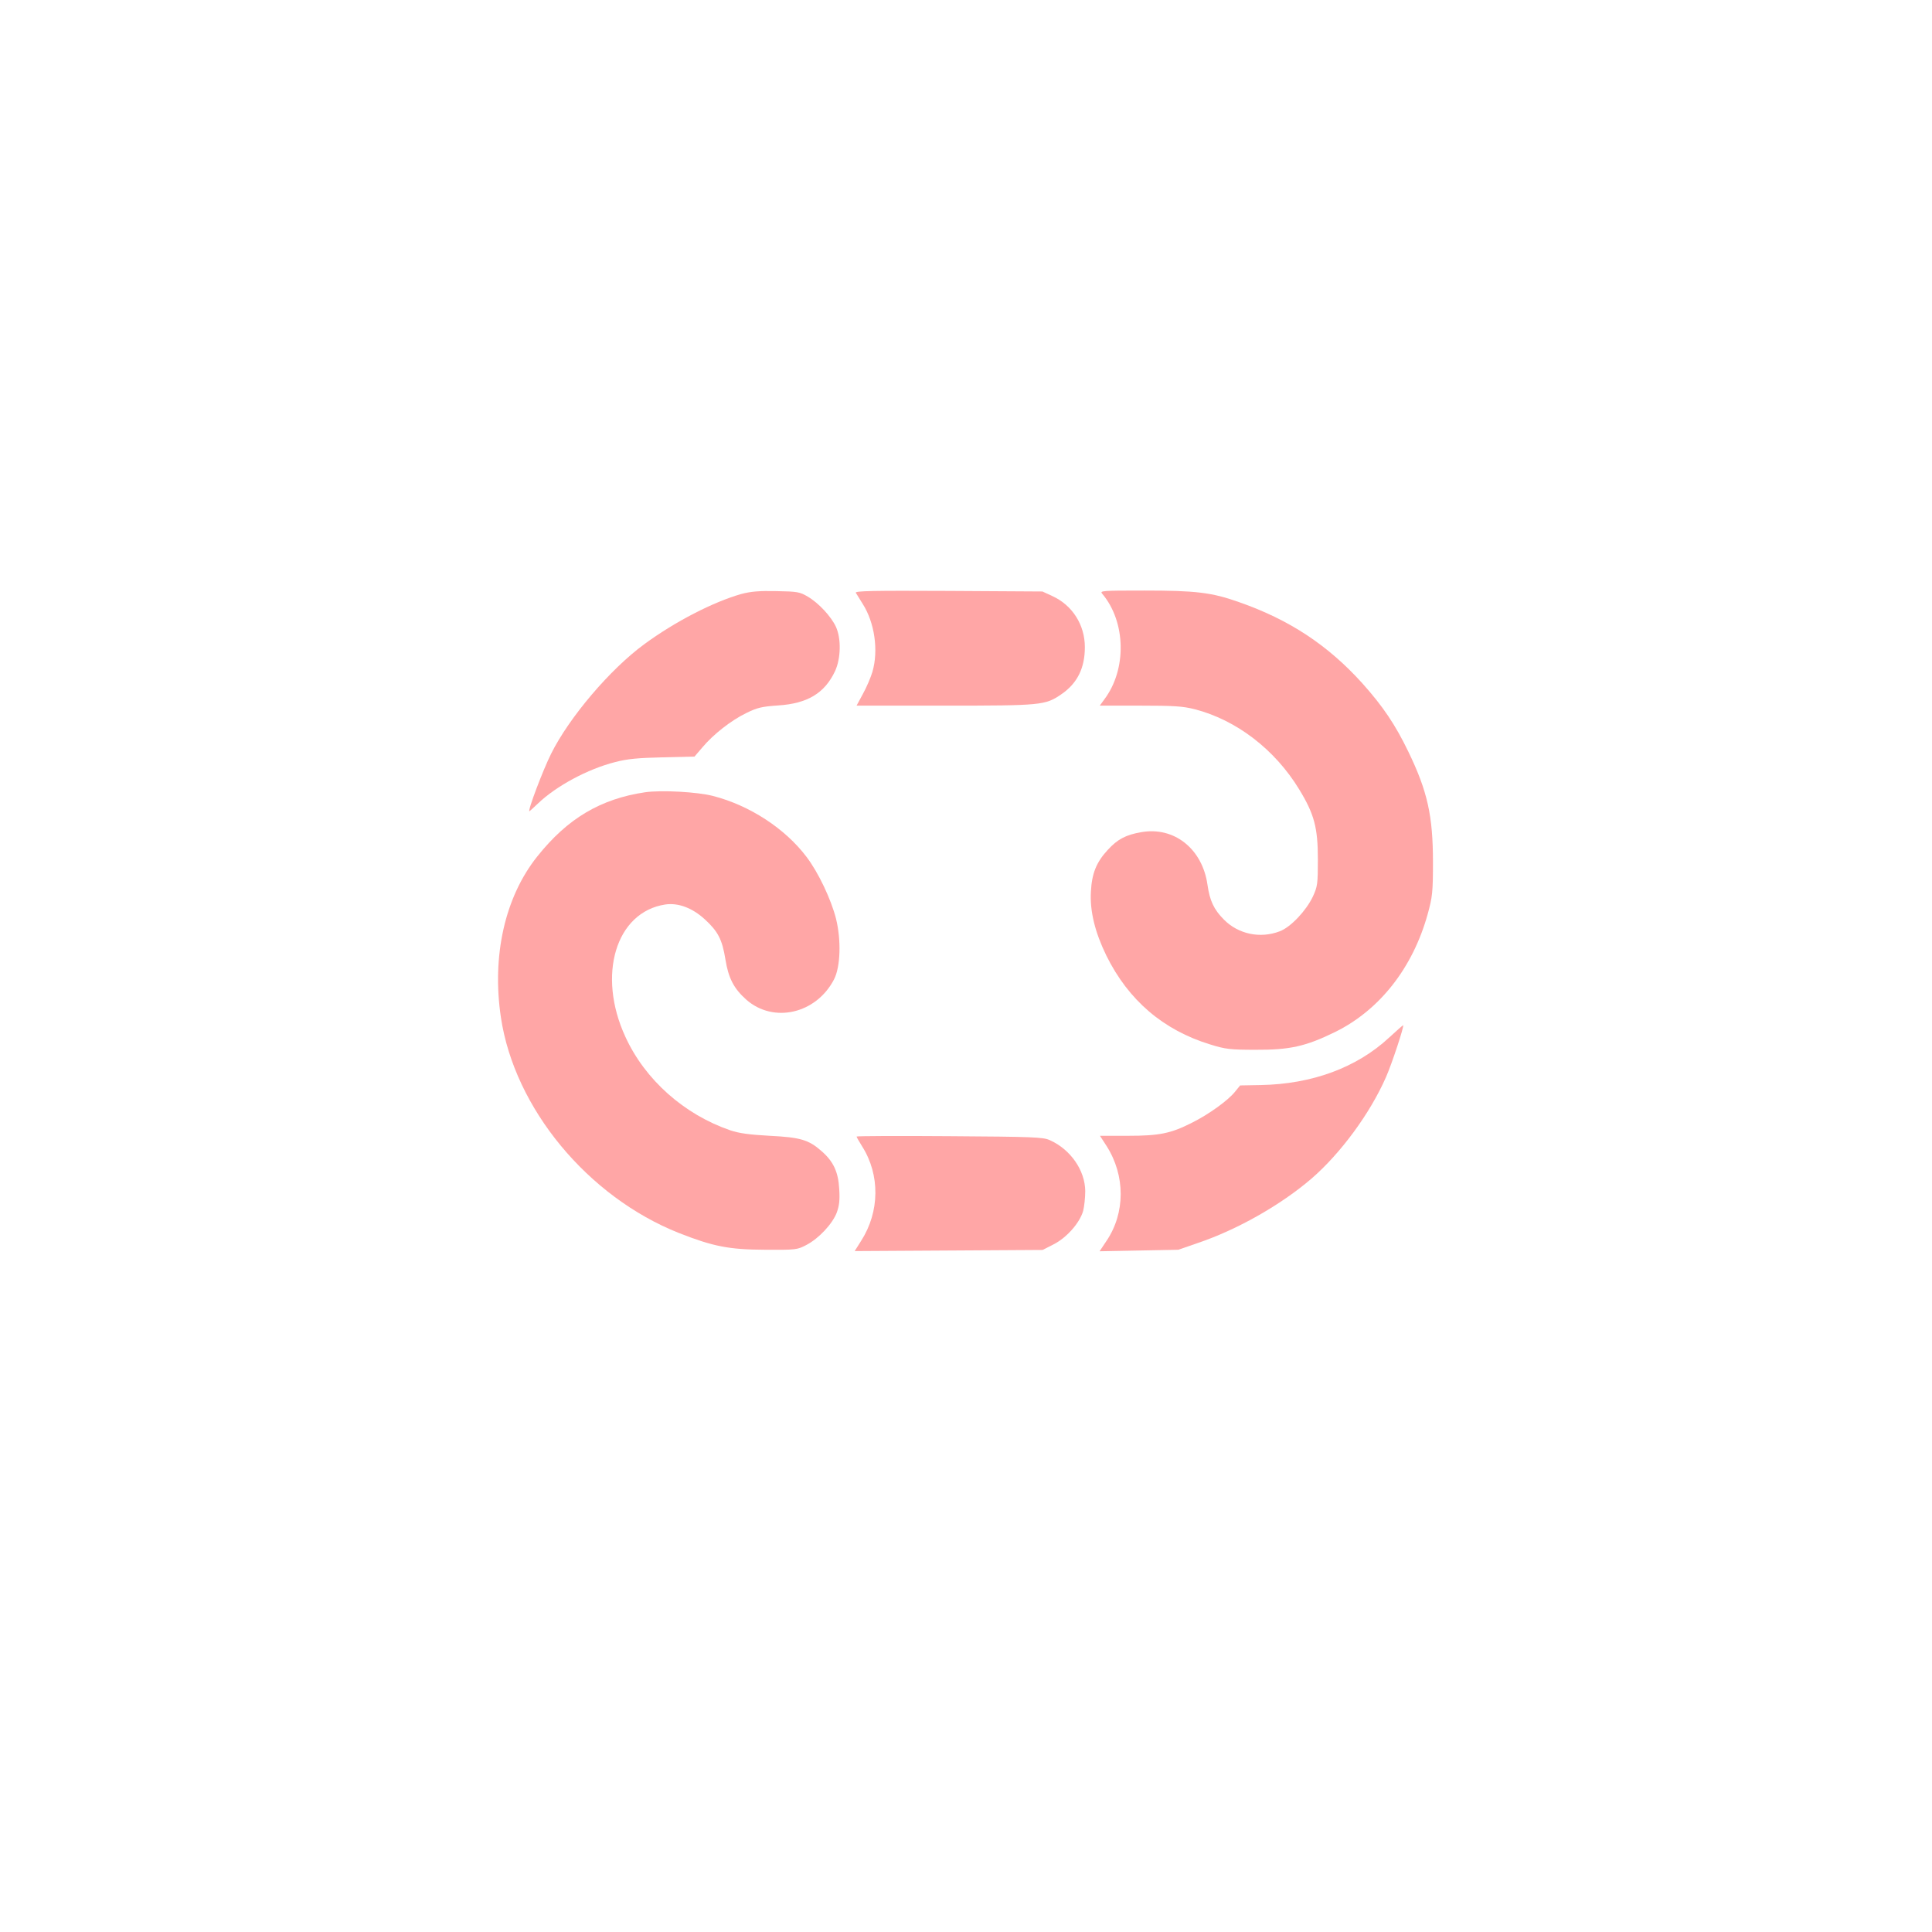 <?xml version="1.0" standalone="no"?>
<!DOCTYPE svg PUBLIC "-//W3C//DTD SVG 20010904//EN"
 "http://www.w3.org/TR/2001/REC-SVG-20010904/DTD/svg10.dtd">
<svg version="1.0" xmlns="http://www.w3.org/2000/svg"
 width="1024pt" height="1024pt" viewBox="0 0 1024 1024"
 preserveAspectRatio="xMidYMid meet">

<g transform="translate(0,1024) scale(0.1,-0.1)"
fill="#ffa6a6" stroke="none">
<path d="M3930 7092 c-149 -42 -353 -147 -516 -267 -180 -132 -397 -387 -493
-580 -43 -86 -126 -305 -115 -305 1 0 21 18 45 41 97 93 264 183 410 220 65
17 122 22 252 25 l168 4 42 49 c57 68 152 143 233 182 57 28 81 34 168 40 156
10 247 65 302 182 31 67 33 172 5 234 -25 55 -93 128 -150 161 -42 25 -56 27
-166 29 -91 2 -136 -2 -185 -15z"/>
<path d="M4536 7098 c4 -7 21 -33 36 -58 64 -100 85 -248 52 -361 -9 -30 -31
-82 -50 -116 l-34 -63 468 0 c514 0 532 2 617 60 85 58 125 139 125 250 0 119
-67 223 -173 271 l-52 24 -498 3 c-404 2 -497 0 -491 -10z"/>
<path d="M5842 7093 c126 -149 131 -401 11 -560 l-24 -33 214 0 c178 0 226 -3
289 -19 221 -57 425 -213 554 -425 80 -131 99 -203 99 -371 0 -131 -2 -144
-27 -198 -36 -75 -117 -161 -175 -183 -104 -40 -220 -15 -296 62 -53 53 -75
100 -87 184 -27 192 -178 311 -353 279 -80 -14 -124 -37 -176 -94 -60 -65 -84
-124 -89 -221 -6 -104 22 -216 82 -339 117 -237 302 -395 551 -471 80 -25 106
-28 240 -28 181 -1 266 18 421 94 236 116 412 340 491 625 25 91 28 115 28
275 0 246 -29 376 -130 585 -70 145 -135 241 -244 363 -183 203 -388 338 -655
431 -143 51 -230 61 -499 61 -228 0 -239 -1 -225 -17z"/>
<path d="M3420 6041 c-237 -35 -412 -139 -572 -340 -172 -215 -242 -528 -193
-854 72 -481 460 -950 943 -1142 183 -72 266 -88 457 -89 165 -1 171 0 220 26
65 34 137 111 160 171 13 36 17 65 13 126 -5 90 -31 146 -95 201 -67 59 -112
72 -273 80 -108 6 -161 13 -209 29 -245 84 -452 268 -556 495 -152 328 -51
662 211 702 69 10 143 -18 209 -78 70 -64 93 -107 110 -214 16 -99 45 -154
110 -212 145 -128 372 -75 466 108 34 67 38 208 10 321 -26 102 -93 244 -156
327 -113 150 -301 273 -495 323 -84 22 -273 32 -360 20z"/>
<path d="M7363 4741 c-172 -160 -409 -247 -681 -252 l-109 -2 -26 -32 c-37
-47 -140 -121 -228 -165 -114 -58 -174 -70 -343 -70 l-146 0 35 -54 c100 -157
100 -355 -1 -504 l-36 -54 209 4 208 4 107 37 c206 70 436 200 599 340 154
133 311 346 395 538 31 70 97 270 91 275 -1 1 -34 -28 -74 -65z"/>
<path d="M4540 4216 c0 -3 14 -27 30 -53 95 -150 93 -346 -6 -500 l-34 -54
498 3 498 3 59 30 c70 36 138 114 156 177 6 24 11 71 11 105 -1 110 -78 221
-188 270 -35 16 -86 18 -531 21 -271 2 -493 1 -493 -2z"/>
</g>
</svg>
